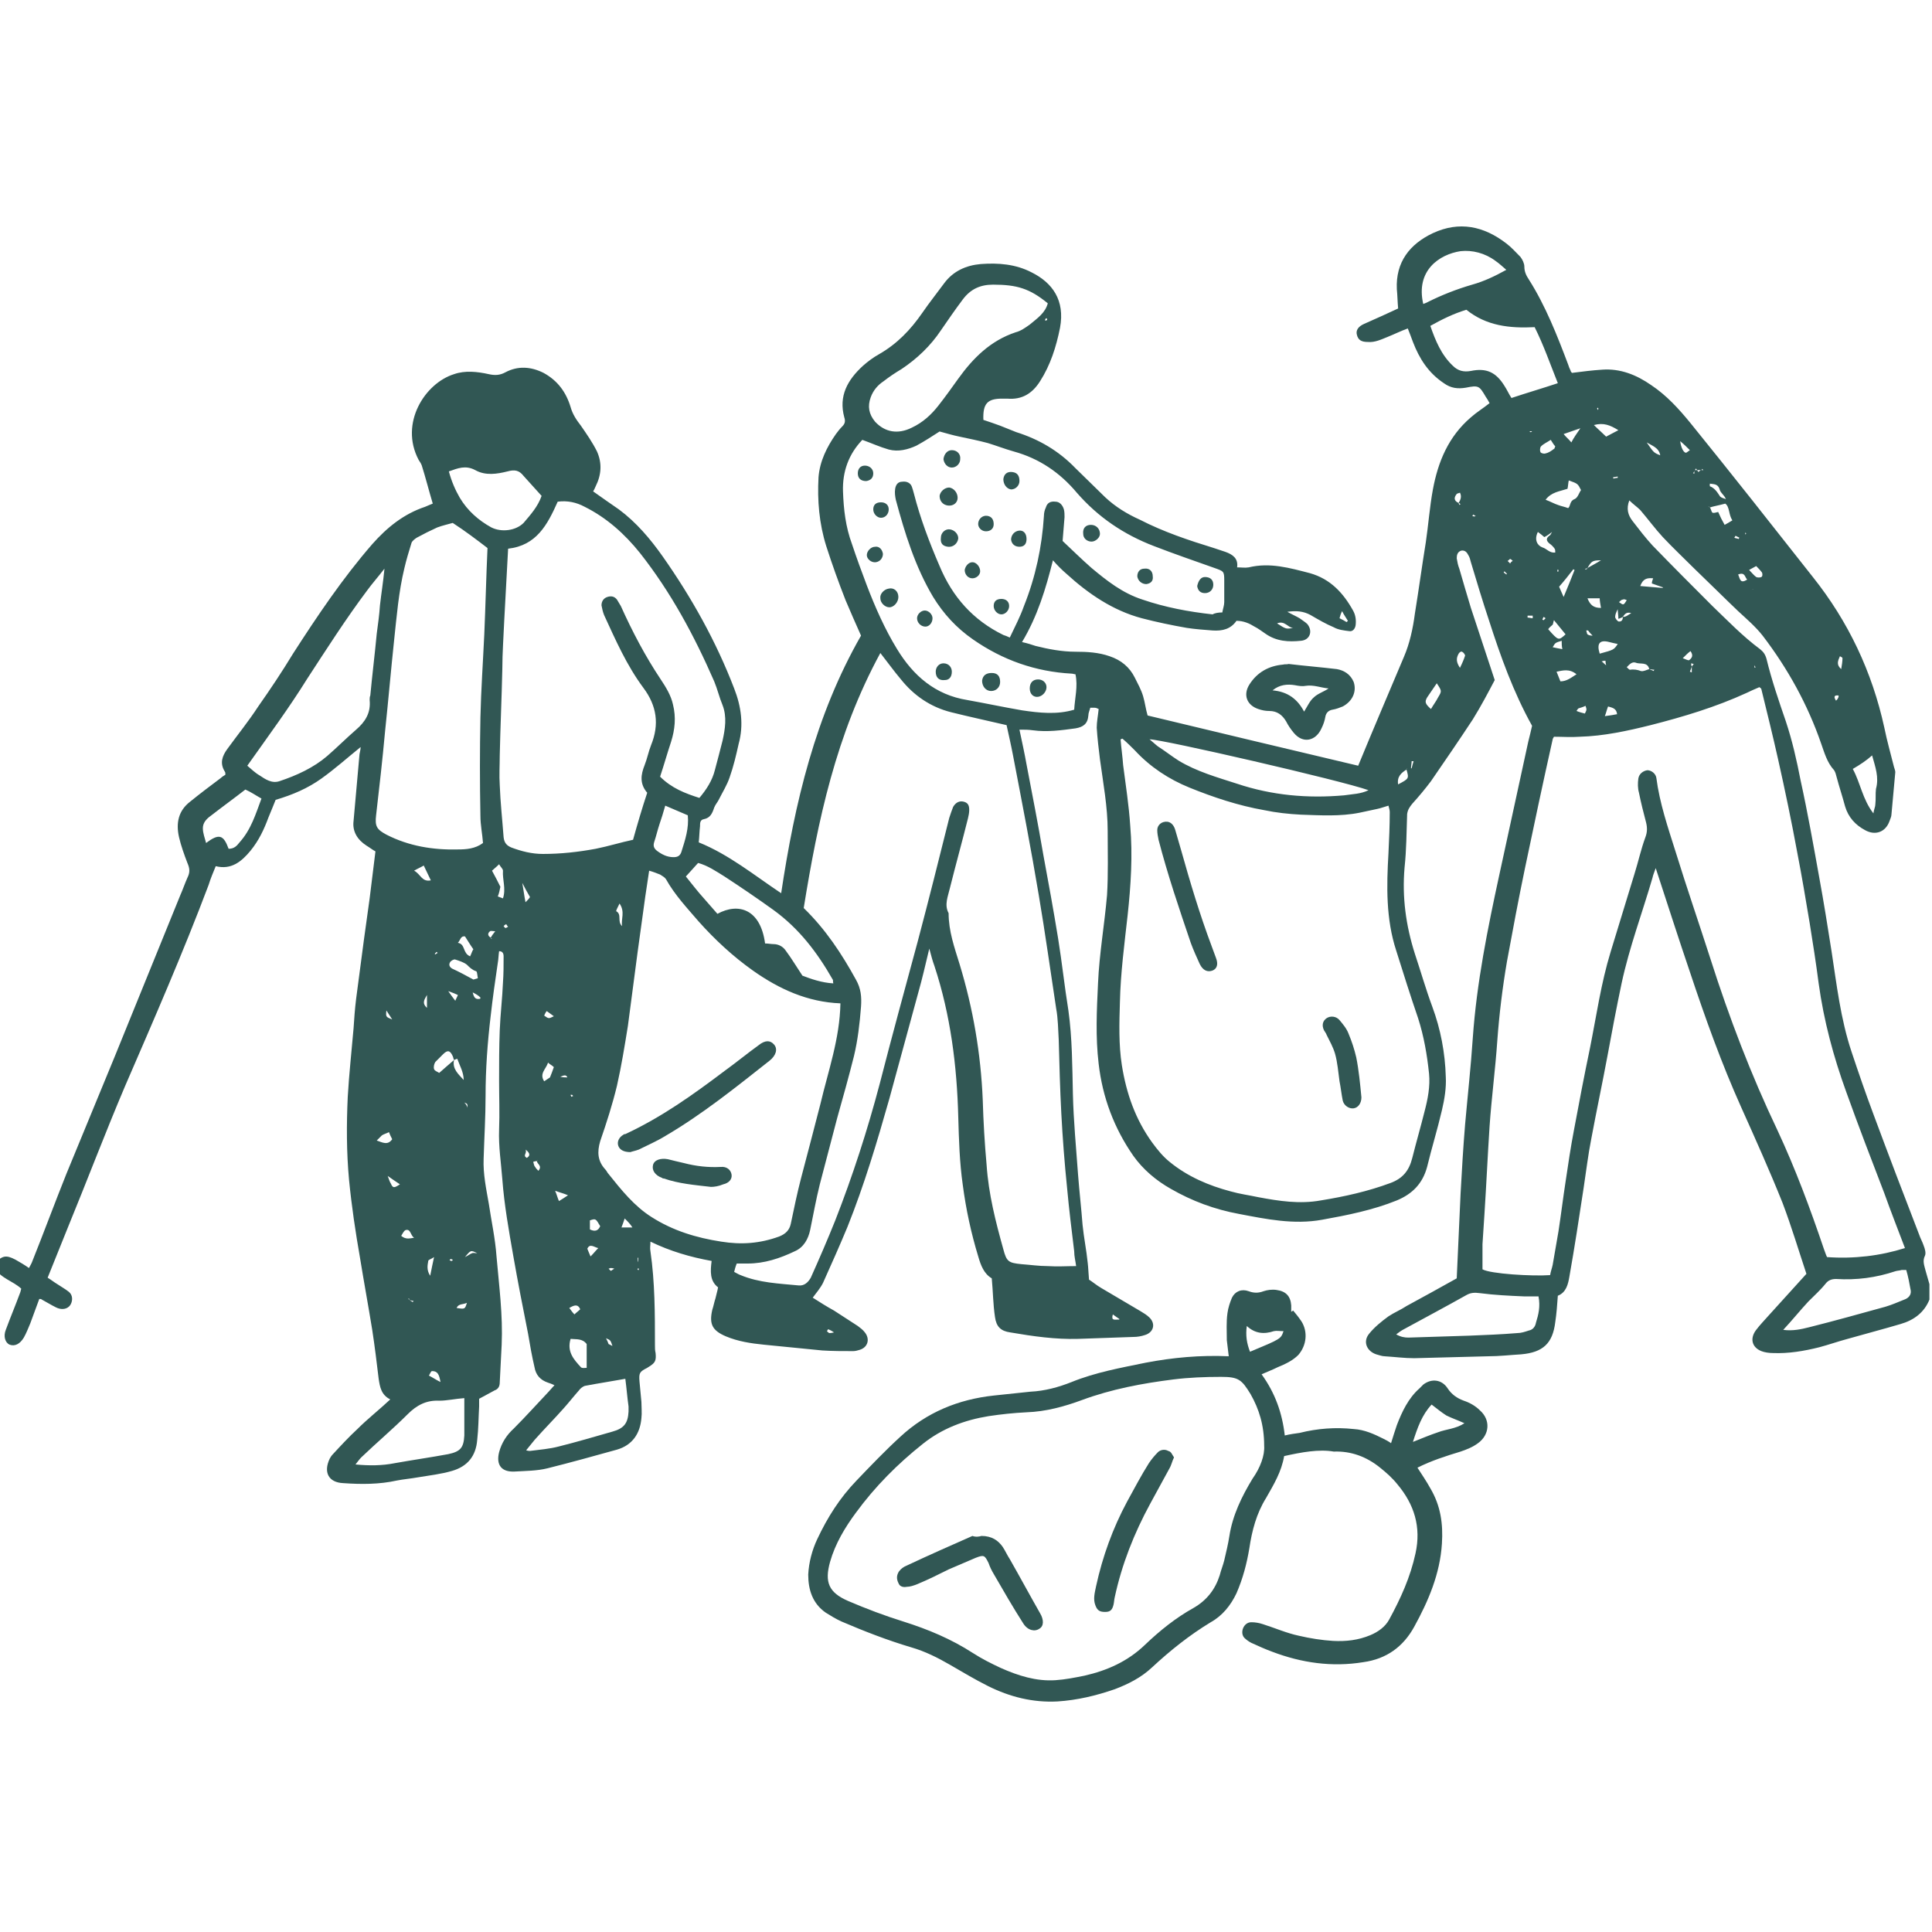 <?xml version="1.0" encoding="UTF-8"?> <!-- Generator: Adobe Illustrator 23.0.2, SVG Export Plug-In . SVG Version: 6.00 Build 0) --> <svg xmlns="http://www.w3.org/2000/svg" xmlns:xlink="http://www.w3.org/1999/xlink" version="1.1" id="Layer_1" x="0px" y="0px" viewBox="0 0 300 300" style="enable-background:new 0 0 300 300;" xml:space="preserve"> <style type="text/css"> .st0{fill:#315754;} </style> <g id="Y6LQ5D.tif"> <g> <path class="st0" d="M263.1,88.3c-1.6-1.6-3.3-3.2-4.9-4.9c-1.2-1.3-2.3-2.8-3.5-4.2c-0.5-0.5-1.1-0.9-1.7-1.5 c-0.5,1.3-0.2,2.3,0.5,3.2c1,1.3,2,2.6,3.1,3.8c3.1,3.2,6.2,6.3,9.3,9.4c2.4,2.3,4.7,4.7,7.4,6.7c0.5,0.4,0.8,0.8,1,1.5 c0.8,3.3,1.9,6.5,3,9.7c1,3,1.7,6.1,2.3,9.2c1.1,5,2,10.1,2.9,15.1c0.7,3.8,1.3,7.6,1.9,11.4c0.8,5.2,1.4,10.5,3.1,15.6 c1.1,3.3,2.2,6.5,3.4,9.7c2.3,6.2,4.7,12.5,7.1,18.7c0.2,0.6,0.5,1.1,0.7,1.7c0.2,0.5,0.4,1.2,0.2,1.6c-0.4,0.8-0.1,1.5,0.1,2.3 c0.2,0.7,0.4,1.4,0.6,2.1c0,0.8,0,1.6,0,2.4c-0.8,2-2.4,3.2-4.5,3.8c-2.7,0.8-5.4,1.5-8.2,2.3c-1.5,0.4-2.9,0.9-4.4,1.3 c-2.4,0.6-4.8,1-7.2,0.9c-0.6,0-1.3-0.1-1.8-0.3c-1.5-0.6-1.8-2-0.8-3.3c0.6-0.8,1.3-1.5,2-2.3c1.9-2.1,3.8-4.2,5.8-6.4 c-1.2-3.6-2.3-7.3-3.7-11c-2-5-4.2-9.9-6.4-14.8c-3.1-6.9-5.6-13.9-8-21.1c-1.8-5.3-3.5-10.6-5.3-16.1c-0.2,0.6-0.4,1-0.5,1.5 c-1.6,5.5-3.6,10.8-4.8,16.4c-0.8,3.8-1.5,7.5-2.2,11.3c-0.8,4.3-1.7,8.5-2.5,12.8c-0.5,2.5-0.8,5.1-1.2,7.7 c-0.7,4.6-1.4,9.2-2.2,13.7c-0.2,1.2-0.5,2.5-1.8,3c-0.1,1.4-0.2,2.8-0.4,4.1c-0.4,3.3-1.9,4.7-5.3,5c-1.7,0.1-3.4,0.3-5.1,0.3 c-3.8,0.1-7.7,0.2-11.5,0.3c-1.5,0-3-0.2-4.6-0.3c-0.4,0-0.9-0.2-1.3-0.3c-1.5-0.5-2.1-2-1.1-3.2c0.8-1,1.9-1.9,3-2.7 c0.9-0.6,1.9-1,2.8-1.6c2.6-1.4,5.1-2.8,7.8-4.3c0.2-4.4,0.4-8.8,0.6-13.2c0.2-3.6,0.4-7.1,0.7-10.7c0.4-4.5,0.9-9,1.2-13.5 c0.6-8.5,2.3-16.9,4.1-25.2c1.5-6.9,3-13.8,4.5-20.7c0.2-0.8,0.4-1.6,0.6-2.5c-2.9-5.2-4.9-10.8-6.7-16.4c-1-3-1.9-6-2.8-9 c-0.1-0.4-0.2-0.8-0.4-1.1c-0.2-0.4-0.5-0.8-1.1-0.7c-0.6,0.2-0.7,0.7-0.7,1.2c0.1,0.6,0.2,1.1,0.4,1.6c0.6,2.1,1.2,4.1,1.8,6.1 c1.2,3.6,2.4,7.3,3.7,11.2c-1,1.9-2.1,4-3.4,6.1c-2.1,3.2-4.3,6.4-6.5,9.6c-0.9,1.2-1.9,2.4-2.9,3.5c-0.4,0.5-0.7,0.9-0.8,1.6 c-0.1,2.8-0.1,5.5-0.4,8.3c-0.4,4.6,0.2,9,1.6,13.4c0.9,2.7,1.7,5.5,2.7,8.2c1.3,3.5,2,7.2,2.1,10.9c0.1,1.7-0.2,3.5-0.6,5.2 c-0.7,3-1.6,5.9-2.3,8.8c-0.7,2.6-2.3,4.2-4.7,5.2c-3.7,1.5-7.7,2.3-11.6,3c-4.4,0.8-8.7-0.1-12.9-0.9c-3.8-0.7-7.3-2-10.6-3.9 c-2.3-1.3-4.3-3-5.8-5.1c-3-4.3-4.8-9.1-5.4-14.3c-0.5-4.2-0.3-8.3-0.1-12.5c0.2-4.6,1-9.1,1.4-13.7c0.2-3.3,0.1-6.7,0.1-10 c0-3.7-0.7-7.4-1.2-11.1c-0.2-1.6-0.4-3.3-0.5-4.9c0-0.9,0.2-1.9,0.3-2.9c-0.2-0.1-0.4-0.2-0.6-0.2c-0.2,0-0.4,0-0.7,0 c-0.1,0.4-0.3,0.8-0.3,1.2c-0.1,1.3-0.8,1.8-2,2c-2.2,0.3-4.4,0.6-6.6,0.3c-0.7-0.1-1.3-0.1-2.1-0.1c0.4,1.9,0.8,3.7,1.1,5.4 c0.9,4.7,1.8,9.3,2.6,14c0.8,4.3,1.6,8.7,2.3,13c0.6,3.7,1,7.5,1.6,11.2c0.6,4.3,0.6,8.7,0.7,13c0.1,4.2,0.5,8.3,0.8,12.5 c0.2,2.6,0.5,5.2,0.7,7.8c0.2,2,0.6,3.9,0.8,5.9c0.1,0.8,0.1,1.5,0.2,2.6c0.5,0.3,1.2,0.9,1.9,1.3c2,1.2,4.1,2.4,6.1,3.6 c0.5,0.3,1,0.6,1.4,1c1,1,0.6,2.3-0.7,2.7c-0.6,0.2-1.2,0.3-1.8,0.3c-2.9,0.1-5.8,0.2-8.6,0.3c-3.5,0.1-7-0.4-10.5-1 c-1.5-0.2-2.2-0.9-2.4-2.4c-0.3-2-0.3-3.9-0.5-6c-1.2-0.7-1.7-2-2.1-3.4c-1.1-3.6-1.9-7.3-2.4-11.1c-0.5-3.5-0.6-7-0.7-10.5 c-0.2-8-1.2-15.9-3.7-23.5c-0.3-0.8-0.5-1.6-0.8-2.7c-0.6,2.5-1.1,4.7-1.7,6.8c-1.5,5.5-3,11-4.5,16.5c-1.9,6.7-3.9,13.4-6.5,19.9 c-1.2,2.9-2.5,5.8-3.8,8.7c-0.4,0.8-1,1.5-1.6,2.3c1.1,0.7,2.2,1.4,3.3,2c1.2,0.8,2.5,1.6,3.7,2.4c0.4,0.3,0.8,0.6,1.1,1 c0.8,1,0.5,2.3-0.8,2.7c-0.3,0.1-0.7,0.2-1,0.2c-1.6,0-3.2,0-4.8-0.1c-3-0.3-6.1-0.6-9.1-0.9c-2-0.2-4-0.5-5.9-1.3 c-2.1-0.9-2.6-1.9-2.1-4.1c0.2-0.6,0.3-1.2,0.5-1.8c0.1-0.5,0.3-1.1,0.4-1.7c-1.3-1-1.2-2.5-1-4.1c-3.3-0.6-6.4-1.5-9.5-3 c0,0.6-0.1,1,0,1.5c0.7,4.8,0.7,9.7,0.7,14.6c0,0.4,0,0.8,0.1,1.2c0.1,1.1,0,1.5-1,2.1c-0.1,0.1-0.2,0.1-0.3,0.2 c-1.2,0.6-1.3,0.8-1.2,2.1c0.1,1.1,0.2,2.1,0.3,3.2c0,0.8,0.1,1.7,0,2.5c-0.2,2.4-1.4,4.2-3.8,4.9c-3.6,1-7.2,2-10.8,2.9 c-1.6,0.4-3.4,0.4-5.1,0.5c-2,0.1-2.9-1-2.4-3c0.4-1.5,1.2-2.7,2.3-3.7c1.8-1.8,3.5-3.7,5.3-5.6c0.3-0.3,0.6-0.7,1-1.1 c-0.4-0.2-0.7-0.3-1-0.4c-1.2-0.4-1.9-1.2-2.1-2.4c-0.4-1.7-0.7-3.4-1-5.2c-0.8-4-1.6-8.1-2.3-12.1s-1.4-7.9-1.7-11.9 c-0.2-2.6-0.6-5.1-0.5-7.7c0.1-2.5,0-5.1,0-7.6c0-2.6,0-5.2,0.1-7.8c0.1-2.5,0.4-5,0.5-7.4c0.1-1.4,0.1-2.7,0.1-4.1 c0-0.5-0.2-0.8-0.7-0.8c-0.1,0.7-0.1,1.3-0.2,1.8c-0.4,2.7-0.8,5.5-1.1,8.2c-0.5,4.2-0.8,8.3-0.8,12.5c0,3.2-0.2,6.4-0.3,9.7 c-0.1,2.4,0.4,4.7,0.8,7c0.4,2.7,1,5.4,1.2,8.2c0.4,4.6,1,9.1,0.8,13.7c-0.1,2-0.2,3.9-0.3,5.9c0,0.5-0.2,1-0.8,1.2 c-0.7,0.4-1.5,0.8-2.4,1.3c0,0.3,0,0.8,0,1.2c-0.1,1.7-0.1,3.5-0.3,5.2c-0.2,2.5-1.5,4.1-3.9,4.8c-1.7,0.5-3.5,0.7-5.3,1 c-1.1,0.2-2.3,0.3-3.3,0.5c-2.7,0.6-5.5,0.6-8.3,0.4c-2.3-0.1-3.1-1.7-2.1-3.8c0.1-0.2,0.3-0.5,0.5-0.7c1.2-1.3,2.5-2.7,3.8-3.9 c1.6-1.6,3.4-3,5.1-4.6c-1.4-0.7-1.6-1.9-1.8-3.2c-0.3-2.5-0.6-5-1-7.6c-0.6-3.7-1.3-7.5-1.9-11.2c-0.7-4-1.3-8-1.7-12.1 c-0.4-4.3-0.4-8.6-0.2-12.9c0.2-3.5,0.6-7.1,0.9-10.6c0.1-1.5,0.2-3,0.4-4.6c0.4-3,0.8-6,1.2-9.1c0.3-2.2,0.6-4.4,0.9-6.5 c0.3-2.4,0.6-4.8,0.9-7.3c-0.4-0.2-0.9-0.6-1.4-0.9c-1.4-0.9-2.2-2.2-2-3.8c0.3-3.4,0.6-6.8,0.9-10.1c0-0.4,0.2-0.9,0.2-1.4 c-2.1,1.7-4,3.4-6.1,4.9s-4.4,2.5-7.1,3.3c-0.3,0.8-0.7,1.7-1.1,2.7c-0.7,1.9-1.5,3.6-2.8,5.2c-1.4,1.7-3,3-5.4,2.4 c-0.4,1-0.8,1.9-1.1,2.9c-4,10.6-8.5,20.9-13,31.3c-3.1,7.3-5.9,14.7-8.9,22c-1,2.5-2,5-3.1,7.7c0.5,0.3,1,0.7,1.5,1 c0.6,0.4,1.3,0.8,1.8,1.2c0.6,0.5,0.6,1.3,0.3,1.9c-0.3,0.6-1,0.9-1.8,0.7c-0.4-0.1-0.7-0.3-1.1-0.5c-0.5-0.3-1.1-0.6-1.6-0.9 c-0.1-0.1-0.2-0.1-0.4-0.1c-0.5,1.3-0.9,2.5-1.4,3.8c-0.3,0.7-0.6,1.5-1,2.2c-0.6,1-1.4,1.4-2.2,1.1c-0.7-0.3-1-1.3-0.6-2.3 c0.7-1.9,1.5-3.8,2.2-5.7c0.1-0.2,0.1-0.4,0.2-0.7c-1.3-1.2-3.2-1.6-4.1-3.2c0-0.2,0-0.5,0-0.7c1.1-1.2,1.7-1.4,3.2-0.6 c0.7,0.4,1.4,0.8,2.1,1.3c0.2-0.4,0.4-0.7,0.5-1c1.8-4.5,3.5-9.1,5.3-13.6c2.5-6.1,5-12.1,7.5-18.2c3.4-8.4,6.8-16.7,10.2-25.1 c0.4-0.9,0.7-1.8,1.1-2.7c0.4-0.8,0.4-1.4,0-2.3c-0.5-1.3-1-2.7-1.3-4c-0.5-2.2-0.1-4.1,1.7-5.5c1.6-1.3,3.2-2.5,4.8-3.7 c0.2-0.2,0.4-0.3,0.7-0.5c0-0.2,0-0.4-0.1-0.5c-0.8-1.3-0.4-2.4,0.4-3.5c1.6-2.2,3.3-4.3,4.8-6.6c1.9-2.7,3.7-5.4,5.4-8.2 c3.8-5.9,7.7-11.7,12.3-17c2.3-2.6,4.9-4.7,8.2-5.8c0.5-0.2,0.9-0.4,1.2-0.5c-0.6-2-1.1-4-1.7-5.9c-0.1-0.3-0.3-0.6-0.5-0.9 C62,65.7,66,59.5,70.5,58.1c1.7-0.6,3.6-0.4,5.4,0c0.9,0.2,1.7,0.2,2.6-0.3c1.9-1,3.9-0.9,5.9,0.1c2.2,1.2,3.5,3,4.2,5.3 c0.3,1.1,0.9,2,1.6,2.9c0.9,1.3,1.8,2.6,2.5,4c0.8,1.8,0.7,3.6-0.2,5.4c-0.1,0.2-0.2,0.5-0.4,0.8c1.4,1,2.7,1.9,4,2.8 c2.7,2,4.9,4.6,6.8,7.3c4.5,6.4,8.3,13.2,11.1,20.5c1.1,2.8,1.5,5.7,0.7,8.6c-0.4,1.8-0.8,3.5-1.4,5.2c-0.4,1.2-1.1,2.3-1.7,3.5 c-0.2,0.4-0.5,0.7-0.7,1.2c-0.3,0.9-0.6,1.6-1.6,1.8c-0.6,0.1-0.6,0.6-0.6,1.1c-0.1,0.8-0.1,1.6-0.2,2.5c4.7,1.9,8.6,5.1,12.8,7.9 c2.1-14,5.3-27.6,12.4-40c-0.8-1.8-1.6-3.6-2.4-5.5c-1.1-2.8-2.1-5.6-3-8.4c-1.1-3.5-1.4-7.1-1.2-10.7c0.2-2.5,1.3-4.7,2.7-6.7 c0.3-0.4,0.6-0.8,1-1.2c0.4-0.4,0.5-0.8,0.3-1.4c-0.9-3.3,0.5-5.8,2.9-8c0.8-0.7,1.6-1.3,2.5-1.8c2.8-1.6,4.9-3.8,6.7-6.4 c1.1-1.6,2.3-3.1,3.4-4.6c1.4-1.9,3.4-2.8,5.7-3c2.7-0.2,5.4,0,7.9,1.3c3.2,1.6,5.2,4.3,4.4,8.6c-0.6,3-1.5,5.8-3.1,8.3 c-1.2,1.9-2.8,2.9-5.1,2.7c-0.3,0-0.6,0-0.8,0c-2.3,0-3,0.8-2.9,3.3c0.9,0.3,1.8,0.6,2.6,0.9c0.8,0.3,1.7,0.7,2.5,1 c3.5,1.1,6.6,2.9,9.2,5.6c1.5,1.5,3.1,3,4.6,4.5c1.6,1.5,3.4,2.6,5.4,3.5c3.7,1.9,7.6,3.2,11.5,4.4c0.6,0.2,1.2,0.4,1.8,0.6 c1.1,0.4,2,1,1.8,2.4c0.7,0,1.2,0.1,1.8,0c3.3-0.8,6.4,0.1,9.5,0.9c3.2,0.9,5.2,3.1,6.7,5.8c0.4,0.7,0.5,1.5,0.4,2.3 c-0.1,0.6-0.5,1-1,0.9c-0.8-0.1-1.7-0.2-2.4-0.6c-1.2-0.5-2.4-1.2-3.6-1.9c-1.1-0.6-2.2-0.7-3.6-0.5c0.7,0.4,1.4,0.7,1.9,1 c0.4,0.3,0.9,0.6,1.2,0.9c0.9,1.1,0.4,2.5-1,2.6c-1.9,0.2-3.8,0.1-5.5-1.1c-0.6-0.4-1.1-0.8-1.7-1.1c-0.8-0.5-1.7-0.9-2.8-0.9 c-0.9,1.3-2.2,1.6-3.7,1.5c-1.3-0.1-2.7-0.2-4-0.4c-2.3-0.4-4.7-0.9-7-1.5c-4.5-1.2-8.3-3.8-11.7-6.9c-0.7-0.6-1.4-1.3-2.1-2.1 c-1.1,4.4-2.4,8.7-4.8,12.7c0.9,0.2,1.5,0.4,2.1,0.6c2,0.5,4.1,0.9,6.2,0.9c1.8,0,3.6,0.1,5.3,0.7c1.8,0.6,3.1,1.7,3.9,3.3 c0.5,1,1,1.9,1.3,2.9c0.3,1,0.4,2,0.7,3c10.8,2.6,21.7,5.2,32.7,7.8c2.3-5.6,4.7-11.2,7.1-16.9c0.9-2.1,1.4-4.4,1.7-6.7 c0.6-3.7,1.1-7.4,1.7-11.1c0.4-2.7,0.6-5.5,1.1-8.2c0.8-4.3,2.4-8.2,5.9-11.2c0.9-0.8,1.9-1.4,2.9-2.2c-0.2-0.4-0.4-0.7-0.6-1 c-1-1.7-1.1-1.8-3.1-1.4c-1.2,0.2-2.3,0.1-3.4-0.7c-2.4-1.6-3.8-3.8-4.8-6.4c-0.2-0.6-0.5-1.3-0.8-2.1c-1.1,0.4-2.1,0.9-3.1,1.3 c-1,0.4-2,0.9-3.1,0.8c-1,0-1.5-0.3-1.7-1.1c-0.2-0.7,0.2-1.3,1.1-1.7c1.8-0.8,3.6-1.6,5.3-2.4c-0.1-1.1-0.1-2-0.2-3 c-0.2-4.2,2-7,5.6-8.7c4.1-1.9,7.9-1.1,11.4,1.6c0.8,0.6,1.5,1.4,2.2,2.1c0.3,0.4,0.6,1,0.6,1.5c0,0.8,0.3,1.4,0.7,2 c2.6,4.1,4.4,8.7,6.1,13.2c0.1,0.3,0.2,0.6,0.4,1c0,0.1,0.1,0.2,0.2,0.3c1.6-0.2,3.1-0.4,4.7-0.5c2.8-0.2,5.3,0.8,7.6,2.4 c2.4,1.6,4.3,3.7,6.1,5.9c6.4,7.9,12.7,15.9,19,23.9c5.5,6.9,9.2,14.7,11.1,23.4c0.4,2,1,4.1,1.5,6.1c0.1,0.3,0.2,0.6,0.2,0.8 c-0.2,2.2-0.4,4.4-0.6,6.6c0,0.3-0.2,0.7-0.3,1c-0.6,1.7-2.2,2.3-3.8,1.4c-1.5-0.8-2.6-2-3.1-3.7c-0.4-1.5-0.9-3-1.3-4.5 c-0.1-0.4-0.2-0.8-0.4-1.1c-1.1-1.2-1.5-2.7-2-4.1c-2.1-6.1-5.2-11.7-9.1-16.8c-1.1-1.4-2.5-2.6-3.8-3.8 C267.9,93,265.5,90.6,263.1,88.3c0-0.1,0.1-0.1,0.1-0.2C263.2,88.2,263.2,88.2,263.1,88.3z M245.9,81.1 C245.9,81.1,245.9,81.2,245.9,81.1c0.1,0.1,0.1,0.1,0.2,0.2C246,81.2,245.9,81.2,245.9,81.1c-0.1,0-0.2-0.1-0.2-0.2 C245.7,81,245.8,81.1,245.9,81.1z M264.5,73c-0.1-0.1-0.2-0.2-0.2-0.2c0,0.1-0.1,0.2-0.1,0.2c-0.2,0-0.5,0-0.7,0 c-0.1-0.3-0.2-0.3-0.3,0c-0.1,0.2-0.2,0.3-0.3,0.5c0.1,0,0.2,0,0.2,0.1c0-0.2,0-0.4,0-0.6c0.1,0,0.3,0,0.4,0 c0.1,0.1,0.2,0.2,0.2,0.3c0.1-0.1,0.3-0.2,0.4-0.3C264.2,73,264.4,73,264.5,73s0.2,0.1,0.3,0.2C264.6,73.1,264.5,73.1,264.5,73z M63.3,151.3C63.3,151.4,63.3,151.4,63.3,151.3c0,0.1,0.1,0.1,0.1,0.2C63.4,151.5,63.3,151.4,63.3,151.3 C63.2,151.3,63.2,151.2,63.3,151.3c-0.1-0.1-0.2-0.1-0.2-0.2C63.2,151.2,63.3,151.3,63.3,151.3z M63.6,201.9 c0-0.1-0.1-0.2-0.1-0.3l-0.1,0.1C63.5,201.8,63.6,201.8,63.6,201.9c0.2,0.1,0.4,0.2,0.5,0.3c0-0.1,0.1-0.1,0.1-0.2 C64,202,63.8,201.9,63.6,201.9z M262.7,103.5c0.1-0.1,0.2-0.3,0.3-0.4c-0.1,0-0.3-0.1-0.4-0.1 C262.6,103.1,262.6,103.3,262.7,103.5C262.7,103.5,262.8,103.5,262.7,103.5c-0.1,0.3-0.2,0.6-0.3,0.8c0.1,0,0.2,0.1,0.3,0.1 C262.7,104.2,262.7,103.8,262.7,103.5z M88.1,167.3c0.1,0.1,0.1,0.1,0.2,0.2C88.2,167.4,88.2,167.4,88.1,167.3 c-0.2-0.5-0.6-0.3-1.1-0.1C87.5,167.3,87.8,167.3,88.1,167.3z M229.2,80.1L229.2,80.1C229.3,80.2,229.2,80.2,229.2,80.1 c-0.2,0-0.3-0.1-0.4-0.2c0,0-0.1,0.1-0.2,0.2c0.1,0,0.2,0.1,0.3,0.1S229.1,80.1,229.2,80.1z M249.3,102.6c-0.2,0-0.3,0-0.6,0.1 c0.3,0.2,0.4,0.4,0.7,0.6C249.3,102.9,249.3,102.7,249.3,102.6c0-0.1,0-0.2,0.1-0.2C249.4,102.4,249.3,102.5,249.3,102.6z M285.5,108c-0.7-0.1-0.8,0.2-0.4,0.8c0.1-0.1,0.3-0.3,0.3-0.4C285.5,108.3,285.5,108.1,285.5,108c0-0.1,0.1-0.2,0.2-0.2 C285.6,107.8,285.6,107.9,285.5,108z M76.2,145.6c0,0.1,0,0.1,0.1,0.2h0.1C76.3,145.7,76.2,145.7,76.2,145.6 c0.1-0.2,0.3-0.5,0.7-1c-0.4,0-0.7-0.1-0.8,0C75.7,144.9,75.7,145.3,76.2,145.6z M94.5,208.7c0.2,0.1,0.4,0.2,0.6,0.3 c-0.3-0.9-0.3-0.9-1-1.2C94.3,208.2,94.4,208.4,94.5,208.7c0,0.1-0.1,0.2-0.1,0.3C94.4,208.8,94.5,208.8,94.5,208.7z M252,95.8 c-0.2,0.1-0.4,0.2-0.7,0.3c0-0.6-0.1-1.1-0.1-1.5c-0.2,0.4-0.4,0.8-0.4,1.2c0,0.2,0.3,0.6,0.5,0.7C251.9,96.6,252,96.1,252,95.8 c0.5,0,0.8-0.3,1.3-0.6C252.6,95,252.3,95.3,252,95.8z M83.4,180.3c-0.2,0-0.3,0-0.6,0.1c0.1,0.3,0.1,0.6,0.3,0.8 c0.1,0.2,0.3,0.4,0.5,0.6C84.3,181,83.3,180.7,83.4,180.3C83.4,180.2,83.5,180.2,83.4,180.3l0.1-0.2 C83.5,180.1,83.4,180.2,83.4,180.3z M246.5,88.2c0.7-0.4,1.3-0.7,2.1-1.2C247.2,87,247.1,87.2,246.5,88.2 c-0.1,0.1-0.2,0.1-0.3,0.1l-0.1,0.1c0.1,0,0.1,0,0.2,0C246.4,88.4,246.5,88.3,246.5,88.2z M226.5,78.1c0,0.1,0.1,0.2,0.1,0.3 c0.1,0,0.1-0.1,0.2-0.1C226.7,78.2,226.6,78.1,226.5,78.1c0.3-0.5,0.5-1,0.2-1.6c-0.2,0.1-0.4,0.1-0.5,0.2 C225.7,77.3,225.8,77.8,226.5,78.1z M265.5,75.1c-0.1-0.1-0.1-0.1-0.2-0.2C265.3,74.9,265.4,75,265.5,75.1c0,0.1,0,0.4,0,0.4 c0.8,0.3,1.2,1,1.6,1.6c0.2,0.2,0.6,0.3,0.9,0.4c-0.3-0.7-0.9-1-1-1.6C266.7,75.1,266.1,75.2,265.5,75.1z M218.4,119.5 c-0.8,0.5-1.5,1.1-1.3,2.3C218.8,120.9,218.8,120.9,218.4,119.5c0-0.1,0.1-0.1,0.1-0.2C218.5,119.3,218.4,119.4,218.4,119.5z M85.4,167.3C85.4,167.3,85.4,167.4,85.4,167.3c0.1,0.1,0.1,0.1,0.2,0.2C85.5,167.4,85.4,167.4,85.4,167.3c0.2-0.5,0.4-1,0.6-1.6 c-0.3-0.3-0.6-0.4-0.9-0.7c-0.3,1-1.4,1.7-0.6,2.9C84.8,167.7,85.1,167.5,85.4,167.3z M256.1,103.9c0.2,0.1,0.5,0.2,0.7,0.3 c0-0.1,0-0.1,0.1-0.2C256.6,104,256.3,103.9,256.1,103.9c-0.3-1.2-1.4-0.7-2.1-1c-0.6-0.2-1,0.3-1.4,0.7c0.2,0.2,0.4,0.4,0.5,0.4 c0.6-0.1,1.2,0,1.7,0.2C255.2,104.3,255.7,104,256.1,103.9z M265.5,78.8c-0.1-0.1-0.1-0.1-0.2-0.2 C265.3,78.7,265.4,78.7,265.5,78.8c0.2,0.2,0.2,0.6,0.4,0.8c0.2,0.1,0.5,0,0.9-0.1c0.3,0.7,0.6,1.3,1,2c0.4-0.2,0.7-0.4,1.2-0.7 c-0.6-0.9-0.4-2.1-1.1-2.6C266.8,78.5,266.1,78.6,265.5,78.8z M70.5,164.6c-0.3,1.4,0.7,2.2,1.5,3.1c0-1.2-0.6-2.2-1-3.3 C70.7,164.5,70.5,164.6,70.5,164.6c-0.1-0.2-0.1-0.4-0.2-0.6c-0.4-0.9-0.8-1-1.5-0.3c-0.4,0.4-0.8,0.8-1.2,1.2 c-0.2,0.3-0.3,0.8-0.2,1.1c0.1,0.3,0.5,0.4,0.8,0.6C69.1,165.8,69.8,165.2,70.5,164.6z M240.7,198c0.1-0.6,0.3-1.1,0.4-1.6 c0.3-1.7,0.6-3.4,0.9-5.2c0.4-2.6,0.7-5.1,1.1-7.7c0.4-2.7,0.8-5.4,1.3-8c0.8-4.3,1.6-8.5,2.5-12.8c1-5,1.7-10,3.2-14.9 c1.2-4,2.5-8.1,3.7-12.1c0.6-1.9,1-3.8,1.7-5.7c0.3-0.8,0.3-1.5,0.1-2.3c-0.4-1.5-0.8-3.1-1.1-4.6c-0.2-0.7-0.2-1.5-0.1-2.2 c0.1-0.7,0.7-1.2,1.4-1.3c0.6,0,1.3,0.5,1.4,1.2c0.5,3.9,1.8,7.7,3,11.5c1.7,5.5,3.6,11,5.4,16.6c2.9,9.1,6.3,18,10.4,26.6 c2.8,6,5.1,12.2,7.2,18.4c0.2,0.5,0.3,0.9,0.5,1.3c4.2,0.3,8.3-0.2,12.1-1.4c-1.1-2.9-2.2-5.7-3.2-8.5c-2-5.2-4-10.4-5.9-15.7 c-2-5.5-3.5-11.1-4.3-16.9c-0.4-3.1-0.9-6.3-1.4-9.4c-0.6-3.6-1.2-7.2-1.9-10.8c-0.9-4.9-1.9-9.7-3-14.6 c-0.8-3.6-1.7-7.2-2.6-10.9c0-0.1-0.2-0.2-0.3-0.3c-0.7,0.3-1.4,0.6-2,0.9c-4.8,2.2-9.8,3.7-14.9,5c-3.6,0.9-7.3,1.7-11,1.8 c-1.3,0.1-2.7,0-4,0c-0.1,0.2-0.2,0.3-0.2,0.4c-1.5,6.7-2.9,13.3-4.3,20c-1,4.8-1.9,9.6-2.8,14.5c-0.7,4.1-1.2,8.2-1.5,12.3 c-0.3,4.4-0.9,8.9-1.2,13.3c-0.3,4.6-0.5,9.1-0.8,13.7c-0.1,1.5-0.2,3-0.3,4.6c0,1.3,0,2.6,0,3.9 C231.4,197.8,237.9,198.2,240.7,198z M174.3,114.7c-0.1,0-0.2,0.1-0.3,0.1c0.1,1.3,0.3,2.6,0.4,4c0.4,3.1,0.9,6.3,1.1,9.4 c0.4,4.6,0.1,9.3-0.4,13.9c-0.5,4.5-1.1,9-1.2,13.5c-0.1,3.3-0.2,6.6,0.3,9.8c0.7,4.4,2.1,8.4,4.7,12c0.8,1.1,1.7,2.2,2.7,3 c2.8,2.3,6.1,3.7,9.5,4.6c1.4,0.4,2.9,0.6,4.3,0.9c3.2,0.6,6.4,1.1,9.7,0.5c3.7-0.6,7.3-1.4,10.8-2.7c1.9-0.7,2.9-1.9,3.4-3.9 c0.6-2.4,1.3-4.8,1.9-7.2c0.5-1.9,0.9-3.9,0.7-5.9c-0.3-2.9-0.8-5.8-1.7-8.6c-1.2-3.5-2.3-7-3.4-10.5c-1.6-4.9-1.5-10-1.2-15.1 c0.1-2.1,0.2-4.3,0.2-6.4c0-0.3-0.1-0.6-0.2-1c-0.7,0.2-1.2,0.4-1.7,0.5c-0.9,0.2-1.9,0.4-2.8,0.6c-3,0.6-6.1,0.4-9.1,0.3 c-1.9-0.1-3.8-0.3-5.7-0.7c-4-0.7-7.9-2-11.6-3.5c-3.2-1.3-6.1-3.2-8.5-5.8C175.7,116,175,115.3,174.3,114.7z M124.8,141 c3.4,3.3,5.9,7.1,8.1,11.1c0.8,1.4,0.9,2.7,0.8,4.2c-0.2,2.6-0.5,5.2-1.1,7.7c-0.8,3.2-1.7,6.4-2.6,9.6c-0.9,3.4-1.8,6.9-2.7,10.3 c-0.6,2.4-1,4.7-1.5,7.1c-0.3,1.4-1,2.7-2.4,3.3c-2.3,1.1-4.7,1.9-7.3,1.9c-0.6,0-1.1,0-1.7,0c-0.2,0.5-0.3,0.9-0.4,1.3 c0.4,0.2,0.7,0.4,1,0.5c2.9,1.2,5.9,1.3,9,1.6c0.9,0.1,1.5-0.5,1.9-1.2c1.3-2.9,2.6-5.9,3.8-8.9c2.7-6.9,5-14,6.9-21.2 c1.9-7.4,3.9-14.7,5.9-22.1c1.7-6.4,3.3-12.8,4.9-19.2c0.2-0.6,0.4-1.2,0.6-1.7c0.4-0.7,1-1,1.7-0.8s0.8,0.7,0.8,1.3 c0,0.4-0.1,0.9-0.2,1.3c-0.9,3.6-1.9,7.2-2.8,10.8c-0.3,1.3-0.9,2.6-0.2,3.9c0,2.8,0.9,5.3,1.7,7.9c2.1,6.9,3.3,13.9,3.6,21.1 c0.1,3.4,0.3,6.8,0.6,10.1c0.3,4.5,1.4,8.8,2.6,13.1c0.5,1.9,0.8,2.1,2.8,2.3c1.4,0.1,2.7,0.3,4.1,0.3c1.5,0.1,2.9,0,4.4,0 c-0.1-0.8-0.3-1.5-0.3-2.3c-0.4-3.3-0.8-6.5-1.1-9.8c-0.4-3.9-0.7-7.8-0.9-11.6c-0.2-3.8-0.3-7.6-0.4-11.4 c-0.1-1.6-0.1-3.3-0.4-4.9c-0.9-5.9-1.7-11.7-2.7-17.6c-1.2-7.2-2.6-14.4-4-21.7c-0.3-1.6-0.7-3.3-1-4.7c-3-0.7-5.8-1.3-8.6-2 c-3.2-0.8-5.8-2.6-7.8-5.1c-1.1-1.3-2.1-2.7-3.2-4.1C129.8,114.1,127,127.4,124.8,141z M78.9,85.2c-0.2,3.8-0.4,7.5-0.6,11.1 c-0.1,2.5-0.3,5.1-0.3,7.6c-0.1,4.5-0.3,8.9-0.4,13.4c0,1.5-0.1,3.1,0,4.6c0.1,2.7,0.4,5.4,0.6,8.1c0.1,0.9,0.5,1.3,1.2,1.6 c1.6,0.6,3.2,1,4.9,1c2.8,0,5.5-0.3,8.2-0.8c2-0.4,3.9-1,5.8-1.4c0.7-2.5,1.4-4.9,2.2-7.3c-1.2-1.4-1-2.8-0.4-4.3 c0.4-1,0.6-2.1,1-3.1c1.3-3.2,0.9-6.1-1.2-8.9c-2.6-3.5-4.3-7.4-6.1-11.3c-0.2-0.5-0.3-1-0.4-1.5c0-0.6,0.3-1.1,0.9-1.3 c0.6-0.2,1.1-0.1,1.5,0.4c0.2,0.3,0.4,0.7,0.6,1c1.8,4,3.8,7.8,6.2,11.4c0.8,1.2,1.6,2.5,1.9,3.9c0.5,2,0.3,3.9-0.3,5.8 c-0.6,1.8-1.1,3.6-1.7,5.4c1.8,1.8,3.9,2.6,6.1,3.3c1.1-1.3,2-2.7,2.4-4.3c0.4-1.5,0.8-3,1.2-4.6c0.4-1.8,0.7-3.7,0-5.5 c-0.5-1.2-0.8-2.5-1.3-3.7c-3.1-7.1-6.7-13.8-11.5-19.9c-2.4-3-5.2-5.5-8.6-7.2c-1.3-0.7-2.7-1-4.2-0.8 C85,81.5,83.3,84.7,78.9,85.2z M130.5,155.8c-5.1-0.2-9.5-2.2-13.6-5.1c-3.1-2.2-5.9-4.8-8.4-7.6c-1.8-2.1-3.7-4.1-5.1-6.6 c-0.2-0.3-0.6-0.5-0.9-0.7c-0.5-0.2-1-0.4-1.7-0.6c-0.2,1.4-0.4,2.7-0.6,4c-0.4,2.9-0.8,5.8-1.2,8.7c-0.5,3.8-1,7.6-1.5,11.4 c-0.5,3.1-1,6.2-1.7,9.3c-0.7,2.9-1.6,5.7-2.6,8.6c-0.5,1.7-0.4,3.1,0.8,4.4c0.2,0.2,0.3,0.5,0.5,0.7c2,2.5,4,5,6.7,6.7 c3.3,2.1,6.9,3.2,10.8,3.8c3.1,0.5,6,0.3,9-0.8c1-0.4,1.6-1,1.8-2c0.5-2.4,1-4.8,1.6-7.1c1-3.8,2-7.6,3-11.5 C128.6,166.3,130.4,161.3,130.5,155.8z M189.8,95.1c0.1-0.6,0.3-1.1,0.3-1.6c0-1.1,0-2.3,0-3.4c0-1.4-0.1-1.4-1.5-1.9 c-3.1-1.1-6.3-2.2-9.4-3.4c-4.7-1.8-8.7-4.5-12-8.3c-2.6-3.1-5.8-5.3-9.8-6.4c-1.4-0.4-2.7-0.9-4-1.3c-1.5-0.4-3-0.7-4.4-1 c-1-0.2-2-0.5-3.1-0.8c-1.1,0.7-2.3,1.5-3.6,2.2c-1.3,0.6-2.8,1-4.3,0.6c-1.4-0.4-2.7-1-4.1-1.5c-2.1,2.2-3.1,4.9-3,8 c0.1,2.8,0.4,5.5,1.4,8.2c0.7,2.1,1.5,4.3,2.3,6.4c1.3,3.4,2.8,6.8,4.7,9.9c2.5,4.1,5.9,7.1,10.9,7.9c2.8,0.5,5.6,1.1,8.5,1.6 c2.7,0.4,5.4,0.7,8.1-0.1c0.1-1.8,0.6-3.6,0.2-5.5c-0.2,0-0.4-0.1-0.6-0.1c-5.6-0.3-10.7-2.1-15.3-5.3c-2.6-1.8-4.6-4-6.2-6.6 c-2.8-4.7-4.4-9.9-5.8-15.1c-0.1-0.5-0.2-1.1-0.1-1.7c0.1-0.6,0.4-1.1,1.1-1.1c0.7-0.1,1.3,0.2,1.5,0.8c0.1,0.3,0.2,0.6,0.3,1 c1,3.9,2.4,7.6,4,11.3c2,4.8,5.2,8.4,9.9,10.7c0.3,0.1,0.6,0.2,1,0.4c0.8-1.7,1.6-3.2,2.2-4.9c1.8-4.5,2.8-9.2,3.1-14 c0-0.4,0.1-0.9,0.3-1.3c0.2-0.7,0.7-1,1.5-0.9c0.6,0,1.1,0.5,1.3,1.2c0.1,0.4,0.1,0.8,0.1,1.2c-0.1,1.2-0.2,2.4-0.3,3.7 c1.5,1.4,2.9,2.8,4.5,4.2c2.4,2,4.8,3.9,7.9,4.9c3.5,1.2,7.2,1.9,10.9,2.3C188.6,95.2,189.2,95.1,189.8,95.1z M70.3,81.2 c-0.7,0.2-1.6,0.4-2.4,0.7c-1.1,0.5-2.1,1-3.2,1.6c-0.3,0.2-0.7,0.5-0.8,0.8c-0.4,1.3-0.8,2.6-1.1,3.9c-0.9,3.7-1.2,7.5-1.6,11.2 c-0.5,4.7-0.9,9.4-1.4,14.1c-0.4,4.4-0.9,8.8-1.4,13.1c-0.2,1.7,0.1,2.2,1.6,3c3.5,1.8,7.3,2.4,11.1,2.3c1.3,0,2.7-0.1,3.9-1 c-0.1-1.4-0.4-2.8-0.4-4.2c-0.1-5.1-0.1-10.2,0-15.3c0.1-4.3,0.4-8.6,0.6-12.9c0.2-4.6,0.3-9.1,0.5-13.4 C74,83.8,72.3,82.5,70.3,81.2z M38.4,118.9c0.6,0.5,1.2,1.1,1.9,1.5c0.9,0.6,1.9,1.3,3.1,0.9c2.7-0.9,5.3-2.1,7.4-3.9 c1.5-1.3,3-2.8,4.5-4.1c1.4-1.2,2.3-2.6,2.1-4.6c0-0.2,0-0.5,0.1-0.7c0.3-3.2,0.7-6.4,1-9.6c0.2-1.5,0.4-2.9,0.5-4.4 c0.2-1.8,0.5-3.6,0.7-5.7c-1,1.3-1.9,2.3-2.7,3.4c-3.3,4.4-6.3,9.1-9.3,13.7C44.9,109.9,41.8,114.1,38.4,118.9z M162.7,47.1 c-2.8-2.3-4.8-2.9-8.5-2.9c-2,0-3.5,0.7-4.7,2.3c-1.2,1.6-2.3,3.2-3.4,4.8c-1.6,2.4-3.7,4.4-6.1,6c-1,0.6-1.9,1.2-2.8,1.9 c-0.9,0.6-1.6,1.4-2,2.5c-0.5,1.4-0.3,2.6,0.7,3.8c1.5,1.6,3.5,2,5.7,0.9c1.7-0.8,3-2,4.1-3.4c1.1-1.4,2.1-2.8,3.1-4.2 c2.3-3.2,5-5.9,8.9-7.2c0.8-0.2,1.5-0.7,2.2-1.2C161.1,49.4,162.3,48.6,162.7,47.1z M222.1,50.6c0.8,2.3,1.7,4.5,3.5,6.2 c0.8,0.8,1.7,1,2.8,0.8c2.4-0.5,3.9,0.2,5.2,2.3c0.4,0.6,0.7,1.3,1.1,1.9c2.4-0.8,4.8-1.5,7.2-2.3c-1.2-3-2.2-5.9-3.6-8.7 c-3.9,0.2-7.5-0.2-10.6-2.7C225.7,48.7,223.9,49.6,222.1,50.6z M72.1,217.1c-1.4,0.1-2.7,0.4-3.9,0.4c-2-0.1-3.5,0.7-4.9,2.1 c-2.3,2.3-4.8,4.4-7.2,6.7c-0.3,0.3-0.5,0.6-0.9,1.1c2.1,0.2,4.1,0.2,6.1-0.2c2.8-0.5,5.6-0.9,8.3-1.4c1.9-0.4,2.4-1,2.5-2.9 C72.1,221,72.1,219.2,72.1,217.1z M238.9,201.3c-0.8,0-1.5,0-2.3,0c-2.3-0.1-4.5-0.2-6.8-0.5c-0.8-0.1-1.4-0.1-2.1,0.3 c-3.2,1.8-6.4,3.5-9.7,5.3c-0.4,0.2-0.8,0.5-1.2,0.8c0.7,0.4,1.3,0.5,1.9,0.5c3.2-0.1,6.3-0.2,9.5-0.3c2.5-0.1,5-0.2,7.4-0.4 c0.6,0,1.2-0.2,1.8-0.4c0.6-0.1,1-0.6,1.1-1.2C238.9,204.1,239.2,202.9,238.9,201.3z M212.5,122.7c-4.2-1.5-32-7.9-34-7.9 c0.5,0.4,0.9,0.8,1.3,1.1c1.1,0.7,2.1,1.5,3.2,2.2c2.8,1.7,6,2.6,9.1,3.6c5.4,1.8,10.9,2.3,16.6,1.8 C210,123.3,211.3,123.3,212.5,122.7z M118.8,146.5c0.5,0,0.9,0.1,1.3,0.1c0.8,0,1.5,0.4,1.9,1c0.9,1.2,1.6,2.4,2.6,3.9 c1.3,0.5,3,1.1,4.8,1.2c-0.1-0.3,0-0.5-0.1-0.6c-2.4-4.2-5.2-7.9-9.2-10.8c-2.5-1.8-5-3.5-7.6-5.2c-1.3-0.8-2.6-1.7-4.1-2.1 c-0.6,0.7-1.2,1.3-1.9,2.1c0.9,1.1,1.8,2.3,2.8,3.4c0.7,0.8,1.4,1.6,2.1,2.4C114.7,140.1,118.1,141.2,118.8,146.5z M97.1,214.1 c-2.2,0.4-4.2,0.7-6.3,1.1c-0.3,0.1-0.7,0.4-0.9,0.7c-0.8,0.9-1.5,1.8-2.3,2.7c-1.5,1.7-3.1,3.3-4.6,5c-0.4,0.5-0.8,1-1.3,1.6 c0.3,0.1,0.5,0.1,0.6,0.1c1.5-0.2,3-0.3,4.5-0.7c2.8-0.7,5.5-1.5,8.3-2.3c1.8-0.5,2.4-1.3,2.5-3.1c0-0.3,0-0.6,0-0.8 C97.4,217,97.3,215.6,97.1,214.1z M84.1,77c-1-1.1-1.9-2.1-2.8-3.1c-0.7-0.9-1.4-1-2.5-0.7c-1.6,0.4-3.4,0.7-5-0.2 c-1.5-0.8-2.7-0.3-4.1,0.2c0.4,1.5,1,2.9,1.7,4.1c1.2,2,2.9,3.5,4.9,4.6c1.6,0.8,3.8,0.5,5-0.7C82.4,79.9,83.5,78.7,84.1,77z M276.9,206.5c1.5,0.2,2.8-0.1,4-0.4c4-1,7.9-2.1,11.9-3.2c1-0.3,1.9-0.7,2.9-1.1c0.6-0.2,1.1-0.7,1-1.4c-0.2-1.1-0.4-2.2-0.7-3.2 c-0.4,0-0.5,0-0.7,0c-0.3,0.1-0.7,0.1-1,0.2c-3,1-6,1.4-9.2,1.2c-0.7,0-1.2,0.2-1.6,0.7c-0.8,1-1.8,1.9-2.7,2.8 C279.5,203.5,278.3,205,276.9,206.5z M221,47.2c0.3-0.1,0.5-0.2,0.7-0.3c2.2-1.1,4.5-2,6.9-2.7c1.8-0.5,3.5-1.3,5.3-2.3 c-0.6-0.5-1.1-1-1.7-1.4c-1.6-1.2-3.6-1.7-5.4-1.5C223.5,39.5,219.8,42,221,47.2z M35.5,131.8c0.9,0,1.3-0.5,1.7-1 c1.8-2,2.5-4.4,3.4-6.8c-0.9-0.5-1.6-1-2.5-1.4c-1.8,1.4-3.6,2.7-5.4,4.1c-0.7,0.5-1.2,1.1-1.2,1.9c0,0.8,0.3,1.5,0.5,2.3 C34,129.4,34.7,129.6,35.5,131.8z M103.3,125.1c-0.3,1.1-0.6,2-0.9,2.9c-0.3,0.9-0.5,1.8-0.8,2.7c-0.2,0.6-0.1,1,0.4,1.4 c0.8,0.6,1.6,1,2.6,1c0.6,0,1-0.2,1.2-0.8c0.6-1.9,1.2-3.7,1-5.7C105.6,126.1,104.5,125.6,103.3,125.1z M287.7,119.4 c1.2,2.2,1.5,4.7,3.2,6.9c0.1-0.7,0.3-1,0.3-1.4c0.1-0.8,0-1.6,0.1-2.4c0.5-1.8-0.1-3.4-0.6-5.2 C289.8,118.1,288.9,118.7,287.7,119.4z M240,77.6c0.8,0.3,1.3,0.6,1.9,0.8c0.5,0.2,1.1,0.3,1.6,0.5c0.4-0.3,0.2-1.1,1-1.4 c0.5-0.2,0.7-1,1-1.4c-0.5-1-0.5-1-1.9-1.5c-0.1,0.4-0.1,0.9-0.2,1.3C242.2,76.3,240.9,76.4,240,77.6z M88.6,207.9 c-0.6,2,0.5,3.2,1.6,4.4c0.2,0.2,0.6,0.1,0.9,0.1c0-1.4,0-2.6,0-3.7C90.4,207.8,89.5,208,88.6,207.9z M74.2,151.9 c-0.1-0.5-0.1-1.1-0.3-1.1c-0.6-0.2-1-0.6-1.4-1c-0.5-0.4-1.2-0.6-1.8-0.8c-0.2-0.1-0.7,0.2-0.8,0.4c-0.2,0.3-0.2,0.7,0.3,1 c1.1,0.5,2.2,1.1,3.3,1.7C73.6,152.1,73.8,152,74.2,151.9z M222.2,110.1c0.4-0.7,0.8-1.2,1.1-1.8c0.6-1,0.6-1-0.2-2.2 c-0.5,0.7-1,1.5-1.5,2.2C221.2,109,221.3,109.3,222.2,110.1z M78.1,139.5c0.5-1.5-0.1-2.9,0-4.3c0-0.3-0.4-0.6-0.6-1 c-0.5,0.5-0.8,0.7-1.1,1c0.5,0.9,0.9,1.7,1.3,2.5c-0.1,0.5-0.2,1-0.4,1.5C77.6,139.3,77.8,139.4,78.1,139.5z M239.8,83.4 c-0.2-0.2-0.6-0.5-1-0.8c-0.6,1.2-0.1,2.1,0.7,2.4c0.7,0.2,1.1,0.9,2,0.8c0-0.2,0-0.5-0.1-0.6c-0.2-0.3-0.5-0.6-0.8-0.8 c-0.6-0.5-0.5-0.9,0.1-1.3c0,0,0.1-0.1,0.3-0.5C240.5,83,240.2,83.2,239.8,83.4z M240.4,97.7c1.6,1.8,1.6,1.8,2.7,0.8 c-0.6-0.7-1.2-1.5-1.8-2.2c-0.1,0.2-0.1,0.5-0.2,0.7C240.9,97.2,240.6,97.4,240.4,97.7z M251.2,100c-0.5-0.1-0.9-0.2-1.3-0.3 c-1.5-0.4-2,0.2-1.5,1.8C250.6,100.9,250.6,100.9,251.2,100z M251.3,66.8c-1.3-0.8-2.3-1.2-3.8-0.8c0.7,0.7,1.3,1.2,1.9,1.8 C250,67.5,250.5,67.2,251.3,66.8z M244.8,104.7c-1.1-0.9-2.1-0.6-3.1-0.4c0.2,0.5,0.4,1,0.6,1.5 C243.3,105.8,244,105.2,244.8,104.7z M73,148.5c0.2-0.4,0.3-0.8,0.5-1.1c-0.5-0.7-0.9-1.4-1.3-2c-0.7-0.1-0.7,0.6-1.1,1 C72.3,146.6,71.8,148,73,148.5z M240.8,68.3c-0.6,0.4-1.1,0.6-1.5,1c-0.2,0.2-0.2,0.7-0.1,0.9c0.1,0.2,0.6,0.3,0.8,0.2 c0.5-0.1,0.9-0.4,1.3-0.7c0.1,0,0.1-0.2,0.2-0.4C241.3,69.1,241.1,68.8,240.8,68.3z M244.5,88.5c-0.1,0-0.1-0.1-0.2-0.1 c-0.7,0.9-1.4,1.8-2.2,2.7c0.2,0.5,0.4,0.9,0.7,1.6C243.5,91,244,89.8,244.5,88.5z M64.3,135.2c1,0.5,1.2,1.8,2.6,1.5 c-0.4-0.8-0.7-1.5-1.1-2.3C65.3,134.7,64.8,134.9,64.3,135.2z M256.7,89.8c-1-0.1-1.6,0.1-2,1.2c1.2,0.1,2.3,0.2,3.5,0.3v-0.1 c-0.6-0.2-1.1-0.4-1.7-0.6C256.5,90.3,256.6,90.1,256.7,89.8z M248.6,94.4c-0.1-0.6-0.2-1.1-0.2-1.5c-0.7,0-1.2,0-1.9,0 C246.9,93.9,247.4,94.4,248.6,94.4z M58.5,177.1c0.9,0.3,1.7,0.8,2.4-0.2c-0.2-0.4-0.4-0.8-0.5-1.1c-0.4,0.2-0.8,0.3-1.1,0.5 C59.1,176.5,58.8,176.8,58.5,177.1z M91.6,190.9c0.8,0.4,1.3,0.2,1.6-0.5c-0.7-1.2-0.7-1.2-1.6-0.9 C91.6,190,91.6,190.4,91.6,190.9z M245.4,66.5c-1.1,0.4-1.8,0.6-2.6,0.9c0.4,0.5,0.8,0.8,1.2,1.3 C244.4,67.9,244.8,67.4,245.4,66.5z M226.7,103.7c0.4-0.8,0.6-1.3,0.8-1.9c0-0.1-0.2-0.5-0.5-0.6c-0.1-0.1-0.4,0.1-0.5,0.3 C226.1,102.2,226.1,102.8,226.7,103.7z M272.7,87.9c-0.4,0.2-0.7,0.4-1.1,0.6c0.4,0.4,0.7,0.8,1.1,1.1c0.2,0.1,0.6,0.1,0.8,0 c0.2-0.1,0.2-0.5,0.1-0.7C273.3,88.5,273,88.2,272.7,87.9z M96.2,140.3c-0.3,0.6-0.6,1.2-0.5,1.2c0.9,0.5,0.1,1.6,0.9,2.3 C96.4,142.7,97.1,141.6,96.2,140.3z M249.2,111.2c0.8-0.1,1.4-0.2,1.9-0.3c-0.1-0.9-0.7-1-1.4-1.2 C249.5,110.2,249.4,110.7,249.2,111.2z M67.4,195.2c-0.4,0.3-0.9,0.4-0.9,0.6c-0.1,0.6-0.3,1.4,0.3,2.3 C67,197,67.2,196.2,67.4,195.2z M255.7,68.7c1.1,1.6,1.1,1.6,2.1,2C257.6,69.5,256.5,69.2,255.7,68.7z M64.3,192.2 c-0.6-0.4-0.5-1.4-1.3-1.2c-0.3,0.1-0.5,0.6-0.7,0.9C63,192.5,63.6,192.3,64.3,192.2z M82.3,139.3c-0.4-0.7-0.8-1.4-1.2-2.2 c0.2,1.1,0.3,2,0.5,3C81.9,139.8,82.1,139.6,82.3,139.3z M68.4,214.6c-0.2-1.1-0.4-1.7-1.3-1.7c-0.2,0-0.3,0.4-0.5,0.7 C67.2,213.9,67.6,214.2,68.4,214.6z M88.2,185.6c-0.7-0.3-1.2-0.4-2-0.7c0.3,0.7,0.4,1.2,0.6,1.6C87.3,186.2,87.6,186,88.2,185.6z M92.9,193.8c-0.6-0.1-1.3-0.8-1.7,0.1c0.1,0.3,0.3,0.7,0.5,1.2C92.2,194.6,92.5,194.2,92.9,193.8z M198.3,96.8 c1.4,0.9,1.4,0.9,2.5,0.7C200,97.5,199.5,96.3,198.3,96.8z M88.4,203.1c0.3,0.4,0.5,0.7,0.8,1c0.3-0.3,0.6-0.5,0.9-0.8 C89.7,202.4,89.1,202.7,88.4,203.1z M62.1,183.9c-0.6-0.4-1.2-0.8-1.9-1.3c0.2,0.5,0.3,0.9,0.5,1.2 C61,184.5,61.2,184.5,62.1,183.9z M242.5,99.5c-1,0.3-1,0.3-1.4,1c0.5,0.1,0.9,0.2,1.5,0.3C242.5,100.3,242.5,100,242.5,99.5z M246.2,109.6c-0.4,0.2-0.8,0.3-1.1,0.4c-0.1,0.1-0.2,0.2-0.3,0.4c0.5,0.2,0.9,0.3,1.3,0.4C246.4,110.2,246.4,110.2,246.2,109.6z M269.9,89.2c0.3,0.7,0.3,1.5,1.4,0.8C270.9,89.6,271,88.8,269.9,89.2z M97,189.2c-0.2,0.6-0.3,0.9-0.5,1.4c0.6,0,1.1,0,1.7,0 C97.9,190.1,97.5,189.7,97,189.2z M260.9,68.5c0.1,0.9,0.5,1.8,0.9,1.8c0.1,0,0.3-0.2,0.6-0.4C261.9,69.4,261.5,69,260.9,68.5z M84.5,157.7c0.7,0.5,0.7,0.5,1.5,0.1c-0.4-0.3-0.7-0.5-1.1-0.8C84.7,157.2,84.6,157.5,84.5,157.7z M261.3,102.2 c0.5,0.2,0.9,0.4,1,0.3c0.4-0.3,0.7-0.7,0.2-1.4C262.1,101.4,261.8,101.7,261.3,102.2z M72.5,202.3c-0.6,0.3-1.3,0.1-1.6,0.8 C72.2,203.3,72.2,203.3,72.5,202.3z M74.1,194.6c-1-0.5-1-0.5-1.9,0.6c0.6-0.3,0.8-0.5,1.1-0.6C73.5,194.5,73.8,194.6,74.1,194.6z M285.9,103.9c0.1-0.6,0.2-1.2,0.2-1.7c0-0.1-0.2-0.2-0.4-0.3C285.4,102.6,285.1,103.2,285.9,103.9z M208.4,94.9 c-0.2,0.4-0.3,0.7-0.4,1.1c0.4,0.2,0.8,0.4,1.1,0.6c0.1-0.1,0.1-0.1,0.2-0.2C209,95.9,208.7,95.5,208.4,94.9z M251.4,93.5 c0.7,0.5,0.7,0.5,1.2-0.3c-0.2-0.1-0.4-0.2-0.6-0.1C251.8,93.1,251.6,93.3,251.4,93.5z M60,156.9c-0.1,1-0.1,1,0.9,1.4 C60.6,157.8,60.3,157.4,60,156.9z M66.3,156.5c0-0.8,0-1.4,0-2C66,155.1,65.4,155.7,66.3,156.5z M246.6,97.9c-0.1,0-0.2,0-0.3,0 c0.1,0.2,0.1,0.5,0.2,0.6c0.3,0.2,0.6,0.2,0.8,0.2C247.1,98.5,246.8,98.2,246.6,97.9z M173.6,204.9c0.1,0,0.1,0,0.2,0v-0.1 c-0.3-0.2-0.6-0.4-1-0.7C172.5,205.1,173.1,204.9,173.6,204.9z M81.6,178.5c0.3,0.6-0.5,0.9,0.2,1.3 C82.3,179.5,82.4,179.1,81.6,178.5z M69.6,153.9c0.5,0.7,0.7,1,1.1,1.5c0.1-0.3,0.3-0.6,0.4-0.9C70.7,154.3,70.4,154.2,69.6,153.9 z M237.2,95.6c0,0.1,0,0.2,0,0.3c0.3,0,0.5,0.1,0.8,0.1c0-0.1,0-0.3,0-0.4C237.7,95.6,237.4,95.6,237.2,95.6z M73.4,154.1 c0.2,0.9,0.5,1.1,1.1,1c0.1,0,0.1-0.1,0.1-0.2C74.3,154.6,74,154.4,73.4,154.1z M234.9,87.1c-0.1-0.1-0.3-0.3-0.4-0.3 c-0.1,0-0.2,0.2-0.4,0.3c0.1,0.1,0.3,0.3,0.4,0.4C234.6,87.3,234.7,87.2,234.9,87.1z M219.5,118.2c-0.1,0-0.2,0-0.3,0 c0,0.4-0.1,0.7-0.1,1.1h0.1C219.3,118.9,219.4,118.5,219.5,118.2z M128.6,206.4c-0.1,0.1-0.1,0.2-0.2,0.3c0.1,0.1,0.3,0.3,0.4,0.3 c0.1,0,0.3,0,0.7-0.1C129.1,206.6,128.8,206.5,128.6,206.4z M95.4,197c-0.3-0.1-0.4-0.1-0.6-0.1c-0.1,0-0.2,0.1-0.3,0.1 c0.1,0.1,0.2,0.2,0.3,0.3C94.9,197.4,95,197.2,95.4,197z M78.6,143.5c-0.2,0.1-0.3,0.2-0.4,0.3c0.1,0.1,0.2,0.3,0.3,0.3 s0.2-0.1,0.4-0.2C78.8,143.8,78.7,143.7,78.6,143.5z M72.6,172c0-0.6,0-0.6-0.5-0.8C72.4,171.5,72.5,171.7,72.6,172z M269.5,83.2 c-0.1,0.1-0.1,0.2-0.2,0.3c0.2,0.1,0.5,0.1,0.7,0.2c0-0.1,0-0.1,0.1-0.2C269.9,83.4,269.7,83.3,269.5,83.2z M162.5,49.4 c-0.1,0.1-0.2,0.1-0.2,0.2c0,0,0,0.1,0,0.2c0.1,0,0.2-0.1,0.3-0.1C162.6,49.6,162.6,49.5,162.5,49.4z M99,196L99,196 c0.1-0.2,0.1-0.5,0.1-0.7H99C99,195.5,99,195.7,99,196z M239.7,96.3c0.1-0.1,0.2-0.2,0.3-0.3c-0.1-0.1-0.3-0.2-0.3-0.2 c-0.1,0.1-0.1,0.2-0.2,0.4C239.5,96.2,239.6,96.3,239.7,96.3z M89,170.2c-0.1-0.1-0.1-0.2-0.2-0.2c-0.1,0-0.1,0-0.2,0 c0,0.1,0.1,0.2,0.1,0.3C88.8,170.3,88.9,170.2,89,170.2z M67.8,147.8c-0.1,0.1-0.2,0.2-0.3,0.3l0.1,0.1c0.1-0.1,0.2-0.1,0.3-0.2 C68,148,67.9,147.9,67.8,147.8z M251.2,74.2c0-0.1,0-0.1,0-0.2c-0.2,0-0.4,0.1-0.7,0.1c0,0.1,0,0.1,0,0.2 C250.7,74.3,250.9,74.2,251.2,74.2z M233.6,88.7c0,0.1-0.1,0.1-0.1,0.2c0.1,0.1,0.3,0.2,0.4,0.3l0.1-0.1 C233.8,88.9,233.7,88.8,233.6,88.7z M237.9,67L237.9,67c-0.2-0.1-0.3,0-0.4,0l0.1,0.1C237.7,67.1,237.8,67.1,237.9,67z M248.2,63.5c0-0.1-0.1-0.2-0.1-0.2l-0.1,0.1c0,0.1,0.1,0.2,0.1,0.3C248.1,63.6,248.2,63.5,248.2,63.5z M271,82.7 c0,0.1,0,0.2,0,0.3l0.1-0.1C271.2,82.8,271.1,82.8,271,82.7C271.1,82.7,271.1,82.7,271,82.7z M272.5,103.3L272.5,103.3 c-0.1,0.2-0.1,0.3,0,0.4l0.1-0.1C272.5,103.5,272.5,103.4,272.5,103.3z M99.2,197.2c0-0.1,0-0.2-0.1-0.3c0,0.1-0.1,0.1-0.1,0.2 C99,197.2,99.1,197.2,99.2,197.2C99.2,197.3,99.2,197.2,99.2,197.2z M70.3,195.6c-0.1,0-0.2-0.1-0.3-0.1s-0.1,0.1-0.2,0.2 c0.1,0,0.2,0.1,0.3,0.1S70.3,195.7,70.3,195.6z M241.9,88.4C241.9,88.5,241.8,88.5,241.9,88.4c-0.1,0.2-0.1,0.3,0,0.4l0.1-0.1 C242,88.6,242,88.5,241.9,88.4z M239.9,105.2L239.9,105.2L239.9,105.2L239.9,105.2z M235.5,97.4L235.5,97.4L235.5,97.4L235.5,97.4 z M279.9,92.4L279.9,92.4C279.9,92.5,279.9,92.5,279.9,92.4C280,92.5,280,92.5,279.9,92.4z M67.2,173.3L67.2,173.3L67.2,173.3 L67.2,173.3z M272.2,91.5L272.2,91.5C272.1,91.5,272.1,91.6,272.2,91.5C272.1,91.6,272.2,91.6,272.2,91.5z M233.5,80L233.5,80 L233.5,80L233.5,80z"></path> <path class="st0" d="M199.4,226.1c-0.4,2.4-1.6,4.4-2.8,6.5c-1.5,2.4-2.2,5.1-2.6,7.8c-0.4,2.4-1,4.7-2,7c-0.9,1.9-2.2,3.5-4,4.5 c-3.3,2-6.3,4.4-9.1,7c-1.7,1.6-3.7,2.6-5.8,3.4c-2.9,1-5.8,1.7-8.9,1.9c-3.8,0.2-7.4-0.7-10.8-2.4c-2-1-4-2.2-5.9-3.3 c-1.9-1.1-3.9-2.1-6-2.7c-3.7-1.1-7.3-2.5-10.8-4c-0.9-0.4-1.7-0.9-2.5-1.4c-2-1.4-2.7-3.5-2.7-5.9c0.1-1.9,0.6-3.8,1.4-5.5 c1.6-3.4,3.5-6.4,6.1-9.1c2.2-2.3,4.5-4.7,6.8-6.8c4.1-3.8,9-5.8,14.5-6.4c1.9-0.2,3.8-0.4,5.7-0.6c2.2-0.1,4.4-0.7,6.4-1.5 c3.7-1.5,7.6-2.2,11.5-3c4.2-0.8,8.5-1.2,12.9-1c-0.1-0.9-0.2-1.7-0.3-2.5c0-1.4-0.1-2.8,0.1-4.2c0.1-0.8,0.4-1.7,0.7-2.4 c0.5-1,1.5-1.4,2.6-1c0.8,0.3,1.5,0.3,2.3,0c0.6-0.2,1.3-0.3,2-0.2c1.5,0.2,2.2,1,2.3,2.4c0,0.3,0,0.7,0,1 c0.1-0.1,0.2-0.1,0.3-0.2c0.5,0.6,0.9,1.1,1.3,1.7c1,1.6,0.8,3.7-0.5,5.2c-0.9,0.9-2,1.4-3.2,1.9c-0.8,0.4-1.6,0.7-2.5,1.1 c2.1,2.9,3.2,6,3.6,9.5c0.8-0.2,1.6-0.3,2.3-0.4c2.8-0.7,5.6-0.9,8.4-0.6c1.7,0.1,3.2,0.8,4.6,1.5c0.4,0.2,0.8,0.4,1.2,0.7 c0.3-1,0.6-1.9,0.9-2.8c0.8-2.1,1.8-4.2,3.5-5.7c0.2-0.2,0.4-0.4,0.6-0.6c1.3-1,2.9-0.8,3.8,0.6c0.6,0.9,1.4,1.5,2.5,1.9 c0.9,0.3,1.8,0.8,2.5,1.5c1.7,1.5,1.5,3.8-0.3,5.1c-0.8,0.6-1.8,1-2.7,1.3c-2.3,0.7-4.5,1.4-6.7,2.5c0.7,1.1,1.4,2.1,2,3.2 c1.6,2.7,2,5.5,1.8,8.6c-0.3,4.7-2.1,8.9-4.3,12.9c-1.7,3.1-4.3,5-7.9,5.5c-4.9,0.8-9.6,0.1-14.1-1.6c-1.1-0.4-2.2-0.9-3.3-1.4 c-0.4-0.2-0.8-0.5-1.1-0.8c-0.7-0.8-0.1-2.4,1.1-2.4c0.6,0,1.2,0.1,1.8,0.3c1.9,0.6,3.7,1.4,5.6,1.8c1.7,0.4,3.6,0.7,5.3,0.8 c2,0.1,3.9-0.1,5.8-0.9c1.2-0.5,2.3-1.3,2.9-2.4c1.8-3.3,3.3-6.6,4.1-10.3c0.9-4.1-0.2-7.6-2.8-10.7c-0.8-1-1.7-1.8-2.7-2.6 c-2.1-1.7-4.5-2.6-7.2-2.5C204.8,225,202.1,225.5,199.4,226.1z M196.3,224.5c0-3.2-0.8-5.7-2.1-8c-1.4-2.3-1.9-2.7-4.6-2.7 c-2.5,0-5,0.1-7.4,0.4c-4.8,0.6-9.6,1.5-14.2,3.2c-2.7,1-5.6,1.8-8.6,1.9c-2,0.1-3.9,0.3-5.9,0.6c-3.7,0.6-7.2,1.9-10.2,4.3 c-3.9,3.1-7.4,6.6-10.4,10.7c-1.7,2.3-3.2,4.8-4,7.6c-0.9,3.2-0.2,4.8,2.8,6.1c2.8,1.2,5.7,2.3,8.6,3.2c3.8,1.2,7.4,2.7,10.8,4.9 c1.4,0.9,2.8,1.6,4.3,2.3c2.7,1.2,5.5,2.1,8.5,1.9c1.5-0.1,3-0.4,4.5-0.7c3.5-0.8,6.7-2.2,9.4-4.8c2.3-2.2,4.8-4.2,7.5-5.7 c2.1-1.2,3.4-2.9,4.1-5.1c0.2-0.8,0.5-1.5,0.7-2.3c0.3-1.3,0.6-2.5,0.8-3.8c0.5-3.2,1.9-6.1,3.6-8.9 C195.7,227.9,196.4,226,196.3,224.5z M219.4,223.9c1.5-0.6,2.7-1.1,3.9-1.5c1.3-0.5,2.7-0.5,4.1-1.4c-1.1-0.5-2-0.8-2.8-1.2 c-0.8-0.5-1.5-1.1-2.3-1.7C220.8,219.7,220.1,221.7,219.4,223.9z M199.3,206.7c-0.6,0-1.1-0.1-1.5,0c-1.5,0.5-2.9,0.4-4.2-0.8 c-0.2,1.5,0,2.7,0.5,4C198.9,207.9,198.9,207.9,199.3,206.7z"></path> <path class="st0" d="M200.1,103.1c2.5,0.3,5,0.5,7.5,0.8c1.1,0.2,2.1,0.8,2.6,2c0.5,1.5-0.2,3-1.7,3.8c-0.5,0.2-1,0.4-1.6,0.5 c-0.6,0.1-1,0.5-1.1,1.1c-0.1,0.6-0.3,1.2-0.6,1.8c-0.9,2-2.9,2.4-4.3,0.7c-0.5-0.6-0.9-1.2-1.2-1.8c-0.6-1-1.4-1.6-2.6-1.6 c-0.6,0-1.1-0.1-1.7-0.3c-1.8-0.6-2.4-2.2-1.4-3.8c1.2-1.9,3-2.9,5.2-3.1C199.6,103.1,199.8,103.2,200.1,103.1L200.1,103.1z M202.5,110.5c0.5-0.8,0.9-1.7,1.5-2.2c0.6-0.6,1.6-0.9,2.3-1.4c-1.2-0.1-2.3-0.6-3.6-0.4c-0.5,0.1-1.1,0-1.6-0.1 c-1.2-0.2-2.4-0.1-3.5,0.8C200,107.4,201.5,108.6,202.5,110.5z"></path> <path class="st0" d="M181.3,127.6c0.6,0.1,1,0.6,1.2,1.3c0.3,1,0.6,2.1,0.9,3.1c1.4,5,2.9,10,4.7,14.8c0.2,0.6,0.5,1.3,0.7,1.9 c0.4,1,0.2,1.7-0.5,2c-0.8,0.3-1.5,0-2-1c-0.5-1.1-1-2.2-1.4-3.3c-1.8-5.3-3.6-10.6-5-16c-0.1-0.5-0.2-1-0.2-1.5 C179.7,128.1,180.4,127.5,181.3,127.6z"></path> <path class="st0" d="M211.4,170.4c0,0.9-0.5,1.6-1.2,1.7c-0.7,0.1-1.5-0.4-1.7-1.2c-0.2-1-0.3-2-0.5-3c-0.2-1.4-0.3-2.9-0.7-4.3 c-0.3-1-0.8-1.9-1.3-2.9c-0.1-0.3-0.3-0.5-0.4-0.7c-0.4-0.8-0.2-1.5,0.4-1.9s1.5-0.3,2,0.3s1.1,1.3,1.4,2.1 c0.5,1.2,0.9,2.4,1.2,3.7C211,166.2,211.2,168.3,211.4,170.4z"></path> <path class="st0" d="M97.9,178.9c-1.1,0-1.7-0.4-1.9-1c-0.2-0.6,0.1-1.3,0.8-1.7c0.1-0.1,0.2-0.1,0.3-0.1 c5.6-2.6,10.5-6.1,15.4-9.8c1.8-1.3,3.5-2.7,5.3-4c1-0.8,1.8-0.8,2.4-0.1c0.6,0.7,0.3,1.7-0.7,2.5c-5.2,4.1-10.4,8.3-16.2,11.7 c-1.3,0.8-2.7,1.4-4.1,2.1C98.7,178.7,98.1,178.8,97.9,178.9z"></path> <path class="st0" d="M110.4,184.3c-2.6-0.3-5-0.5-7.3-1.3c-0.1,0-0.2,0-0.3-0.1c-1.1-0.4-1.6-1.2-1.4-2c0.2-0.8,1.2-1.1,2.3-0.9 c0.8,0.2,1.6,0.4,2.5,0.6c1.9,0.5,3.8,0.7,5.7,0.6c1-0.1,1.6,0.5,1.7,1.2c0.1,0.7-0.4,1.3-1.3,1.5 C111.6,184.2,110.9,184.3,110.4,184.3z"></path> <path class="st0" d="M139.5,92.7c0,0.8-0.7,1.6-1.4,1.6c-0.7,0-1.4-0.7-1.4-1.4c-0.1-0.7,0.6-1.4,1.3-1.5 C138.8,91.2,139.5,91.8,139.5,92.7z"></path> <path class="st0" d="M154,104.5c0.9,0,1.3,0.5,1.3,1.4c0,0.8-0.6,1.4-1.4,1.4c-0.8,0-1.4-0.7-1.4-1.6 C152.6,104.9,153.1,104.5,154,104.5z"></path> <path class="st0" d="M148.7,77.3c0,0.8-0.7,1.3-1.5,1.2c-0.8-0.1-1.3-0.7-1.3-1.5c0.1-0.7,0.8-1.3,1.5-1.3 C148.1,75.8,148.7,76.5,148.7,77.3z"></path> <path class="st0" d="M148.8,83.6c-0.1,0.8-0.8,1.4-1.6,1.3c-0.8-0.1-1.2-0.5-1.1-1.4c0-0.8,0.7-1.4,1.4-1.3 C148.2,82.3,148.8,82.9,148.8,83.6z"></path> <path class="st0" d="M159.9,106.9c0-0.9,0.5-1.4,1.3-1.4c0.7,0,1.3,0.5,1.3,1.2s-0.6,1.4-1.3,1.5 C160.5,108.3,159.9,107.8,159.9,106.9z"></path> <path class="st0" d="M169.5,84.1c-0.7,0-1.3-0.5-1.3-1.2c-0.1-0.9,0.4-1.4,1.2-1.4s1.4,0.6,1.4,1.4 C170.8,83.5,170.1,84.1,169.5,84.1z"></path> <path class="st0" d="M157,76c-0.7-0.1-1.2-0.8-1.2-1.6c0.1-0.8,0.6-1.2,1.4-1.1c0.8,0.1,1.1,0.6,1.1,1.4 C158.3,75.4,157.7,76,157,76z"></path> <path class="st0" d="M147.8,69.9c0.8,0,1.4,0.6,1.3,1.4c0,0.7-0.6,1.3-1.3,1.3s-1.2-0.6-1.3-1.3C146.6,70.5,147.1,69.9,147.8,69.9 z"></path> <path class="st0" d="M147.8,104.3c0,0.8-0.4,1.3-1.1,1.3c-0.9,0.1-1.4-0.4-1.4-1.3c0-0.7,0.5-1.3,1.2-1.3 C147.3,103,147.8,103.6,147.8,104.3z"></path> <path class="st0" d="M158.3,84.9c-0.7,0-1.2-0.4-1.3-1.1c0-0.7,0.5-1.3,1.2-1.4c0.7-0.1,1.2,0.4,1.2,1.3 C159.4,84.5,159,84.9,158.3,84.9z"></path> <path class="st0" d="M178,90.7c-0.7,0-1.3-0.5-1.4-1.2c0-0.7,0.4-1.2,1.1-1.2c0.8-0.1,1.3,0.4,1.3,1.2 C179.1,90.2,178.7,90.6,178,90.7z"></path> <path class="st0" d="M134.3,72.3c0.7,0,1.3,0.5,1.3,1.2c0,0.7-0.4,1.1-1.1,1.2c-0.8,0-1.3-0.4-1.3-1.2 C133.2,72.8,133.6,72.3,134.3,72.3z"></path> <path class="st0" d="M187.1,89.6c0.8,0,1.3,0.4,1.3,1.2c0,0.7-0.5,1.3-1.3,1.3c-0.7,0-1.1-0.4-1.2-1.1 C186.1,90.1,186.5,89.6,187.1,89.6z"></path> <path class="st0" d="M137.1,86c0,0.6-0.4,1.2-1.1,1.3c-0.7,0.1-1.4-0.5-1.4-1.1s0.6-1.3,1.3-1.3C136.5,84.8,137,85.3,137.1,86z"></path> <path class="st0" d="M152.2,88.7c0,0.6-0.6,1.1-1.2,1.1c-0.7,0-1.2-0.6-1.2-1.3c0.1-0.6,0.6-1.2,1.2-1.2S152.2,88,152.2,88.7z"></path> <path class="st0" d="M143.7,97.3c-0.7,0-1.3-0.6-1.3-1.3c0-0.6,0.6-1.2,1.2-1.2s1.2,0.6,1.2,1.2C144.8,96.7,144.3,97.3,143.7,97.3 z"></path> <path class="st0" d="M153.1,82.5c-0.7,0-1.3-0.6-1.2-1.3c0.1-0.7,0.7-1.2,1.4-1.1c0.7,0.1,1,0.6,1,1.3 C154.3,82.1,153.8,82.5,153.1,82.5z"></path> <path class="st0" d="M136.8,78c0.7,0,1.2,0.4,1.2,1.1s-0.5,1.3-1.2,1.3c-0.6,0-1.2-0.6-1.2-1.3C135.6,78.4,136,78,136.8,78z"></path> <path class="st0" d="M155.5,93c0.7,0,1.2,0.4,1.2,1.1s-0.6,1.3-1.2,1.3s-1.2-0.6-1.2-1.3C154.3,93.4,154.7,93,155.5,93z"></path> <path class="st0" d="M152.4,238.5c1.6,0,2.6,0.7,3.3,1.7c0.4,0.6,0.7,1.3,1.1,1.9c1.6,2.8,3.1,5.6,4.7,8.4c0.6,1,0.6,2-0.1,2.4 c-0.7,0.5-1.8,0.3-2.5-0.8c-1.6-2.5-3.1-5.1-4.6-7.7c-0.3-0.5-0.6-1.1-0.8-1.7c-0.6-1.2-0.7-1.3-2-0.8c-1.4,0.6-2.8,1.2-4.2,1.8 c-1.6,0.8-3.2,1.6-4.9,2.3c-0.5,0.2-1.1,0.4-1.6,0.4c-0.5,0.1-1.1,0-1.3-0.6c-0.3-0.6-0.3-1.2,0.1-1.8c0.3-0.4,0.7-0.7,1.2-0.9 c3.4-1.6,6.8-3.1,10.2-4.6C151.5,238.7,152.1,238.6,152.4,238.5z"></path> <path class="st0" d="M182.3,226.3c-0.3,0.6-0.4,1.2-0.7,1.7c-1,1.8-2,3.7-3,5.5c-2.5,4.6-4.4,9.4-5.5,14.5 c-0.1,0.4-0.1,0.8-0.2,1.2c-0.2,0.8-0.5,1.1-1.3,1.1s-1.2-0.2-1.5-1c-0.4-1-0.1-2,0.1-3c1-4.6,2.6-9,4.8-13.1c1.1-2,2.2-4.1,3.4-6 c0.4-0.6,0.9-1.2,1.4-1.7c0.4-0.4,1.1-0.5,1.6-0.2C181.9,225.4,182,225.9,182.3,226.3z"></path> </g> </g> </svg> 